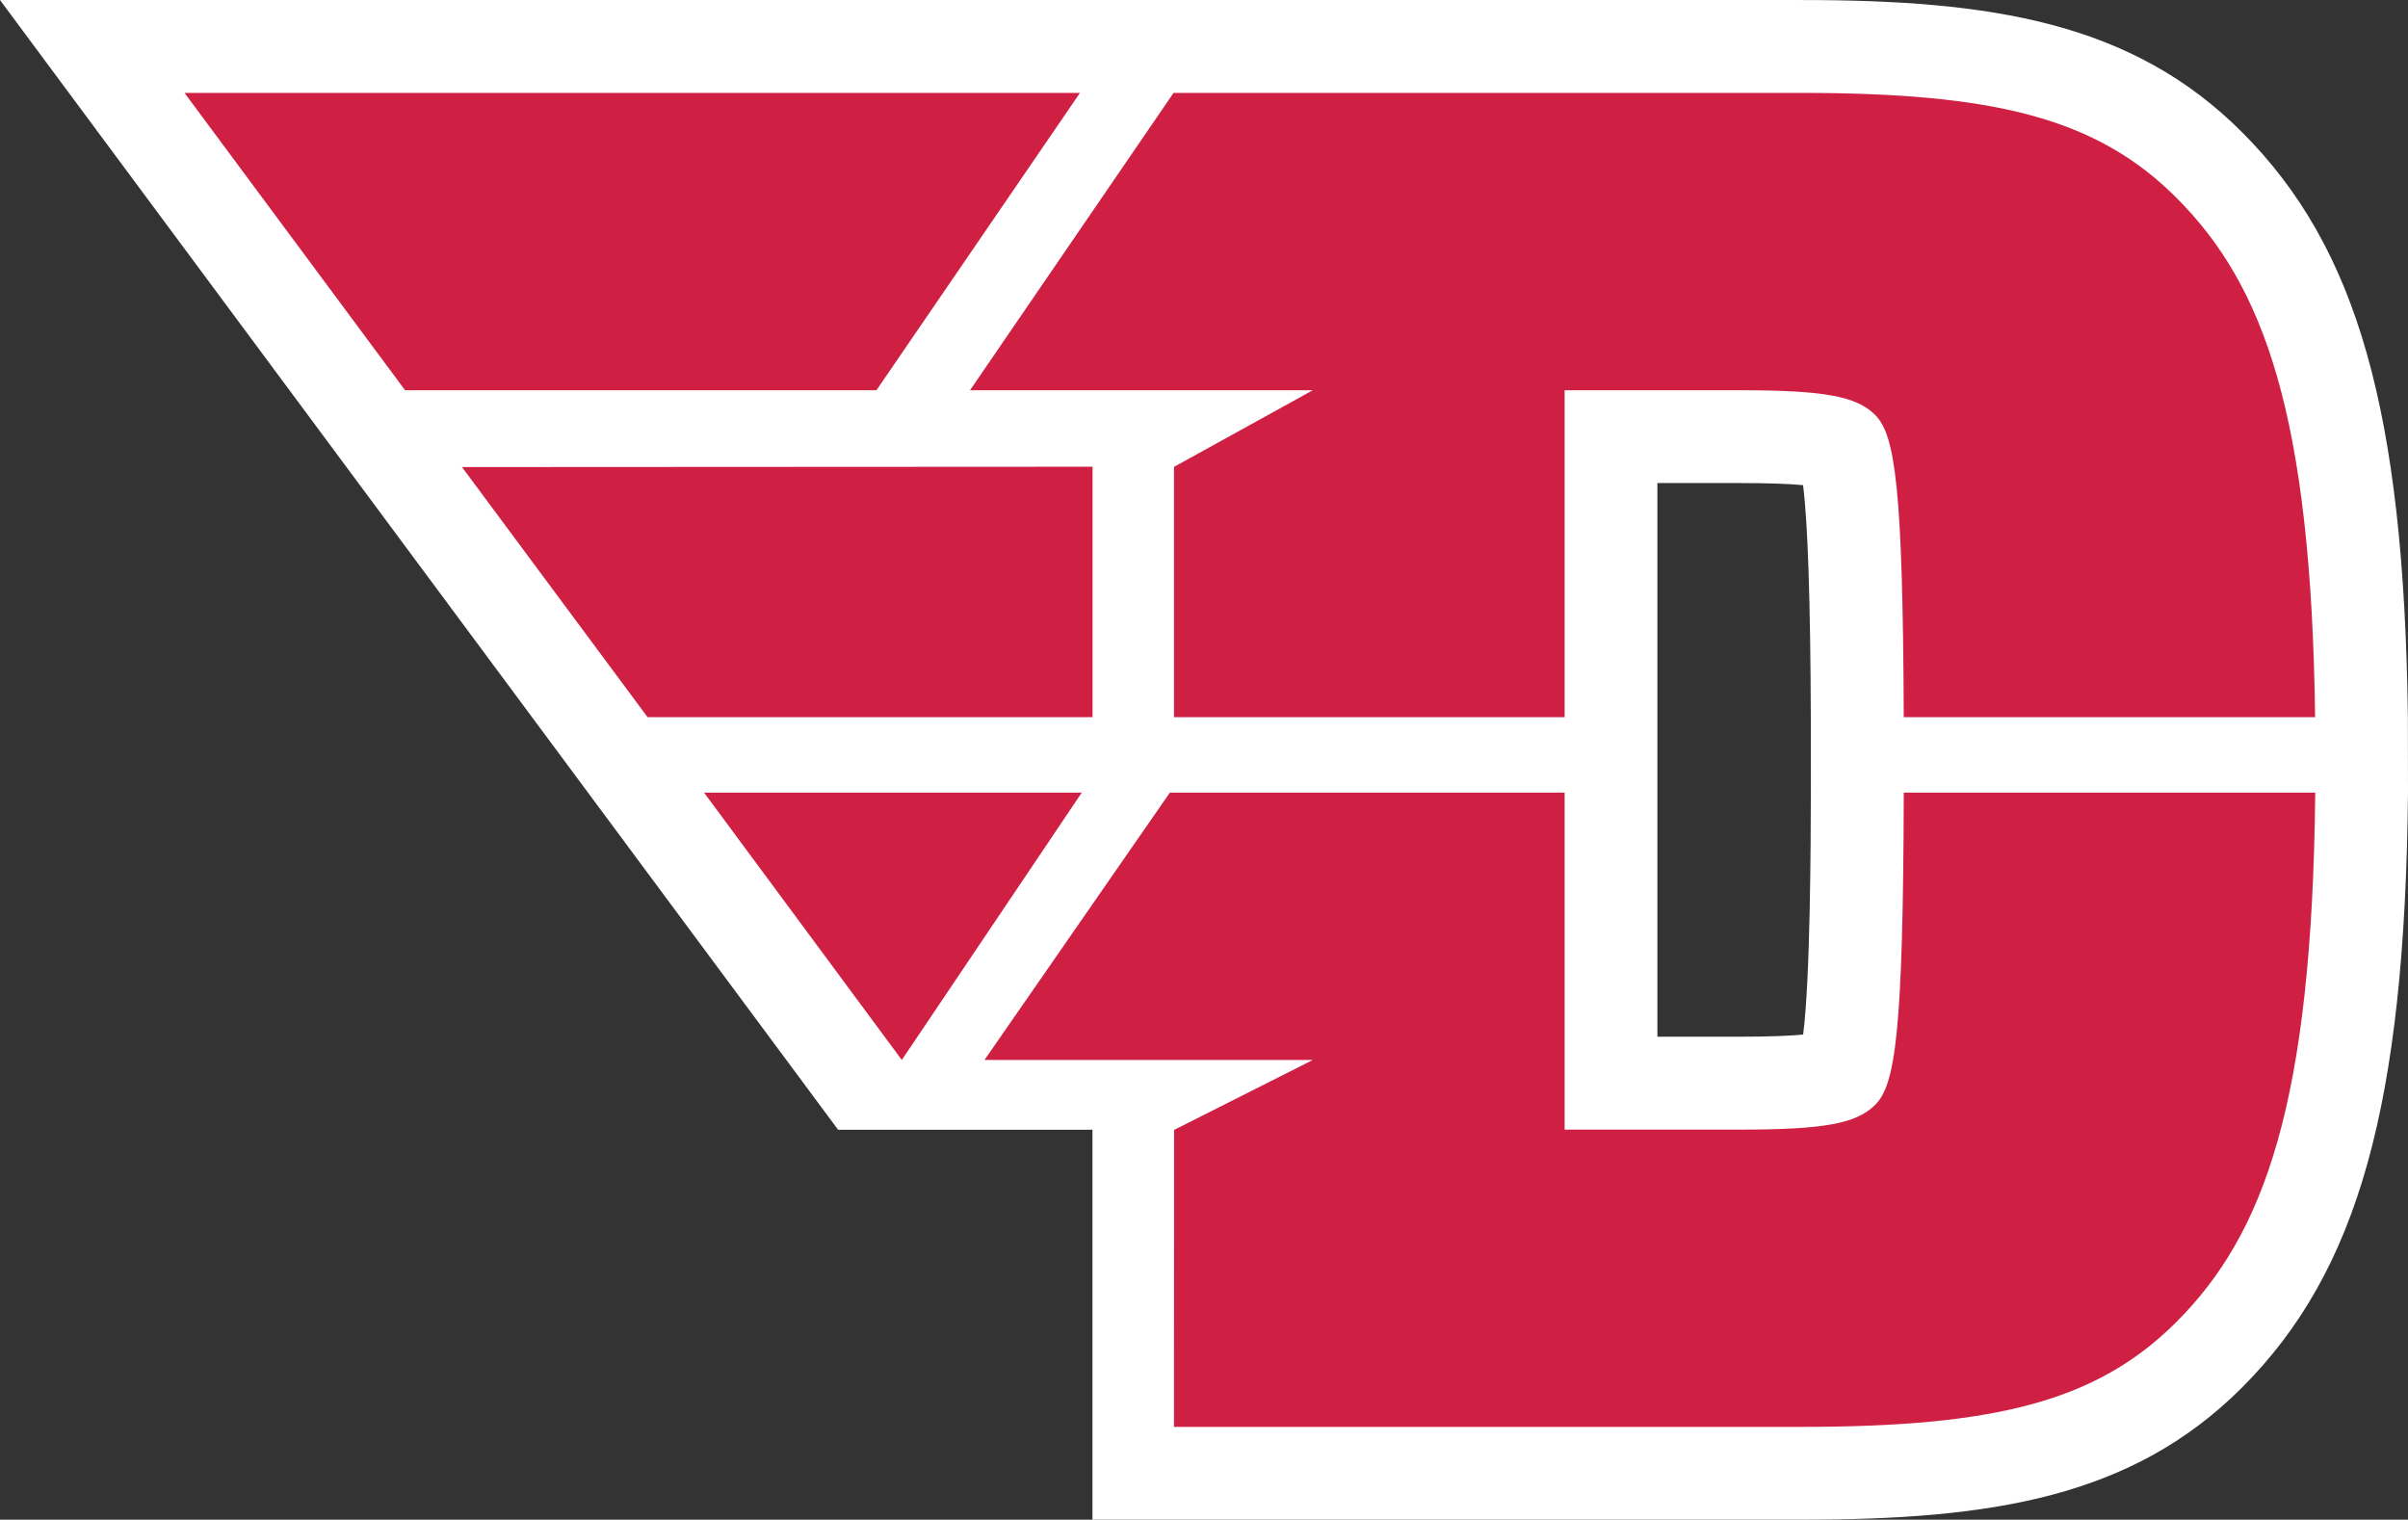 <?xml version="1.0" encoding="UTF-8"?>
<svg xmlns="http://www.w3.org/2000/svg" xmlns:xlink="http://www.w3.org/1999/xlink" width="365pt" height="230.34pt" viewBox="0 0 365 230.34" version="1.1">
<rect x="0" y="0" width="365" height="230.34" fill="#333333" stroke="none"/>
<defs>
<clipPath id="clip1">
  <path d="M 0 0 L 365 0 L 365 230.34 L 0 230.34 Z M 0 0 "/>
</clipPath>
</defs>
<g id="surface1">
<g clip-path="url(#clip1)" clip-rule="nonzero">
<path style=" stroke:none;fill-rule:nonzero;fill:rgb(100%,100%,100%);fill-opacity:1;" d="M 251.223 73.215 L 263.438 73.215 C 268.414 73.215 271.449 73.359 273.301 73.535 C 274.02 79.094 274.418 90.887 274.48 108.707 L 274.484 120.102 C 274.469 127.586 274.414 148.336 273.316 156.812 C 271.469 156.984 268.426 157.137 263.438 157.137 L 251.223 157.137 Z M 364.98 108.512 C 364.371 62.316 357.316 37.504 339.824 20.016 C 323.16 3.352 301.891 0.004 272.969 0.004 L 0 0.004 L 127.039 171.238 L 165.594 171.238 L 165.594 230.34 L 272.969 230.34 C 301.891 230.34 323.164 226.992 339.824 210.328 C 357.469 192.676 364.531 167.43 365 120.113 L 364.98 108.512 "/>
</g>
<path style=" stroke:none;fill-rule:nonzero;fill:rgb(81.2%,12.199%,26.299%);fill-opacity:1;" d="M 177.324 120.141 L 149.227 160.66 L 198.996 160.66 L 177.965 171.266 L 177.949 216.273 L 272.98 216.273 C 302.145 216.273 317.75 212.52 329.883 200.383 C 343.277 186.984 350.473 167.102 350.938 120.141 L 288.57 120.141 C 288.48 156.578 287.285 164.41 284.242 167.457 C 281.352 170.344 276.438 171.219 263.445 171.219 L 237.164 171.219 L 237.164 120.141 Z M 106.723 120.141 L 136.695 160.66 L 163.973 120.141 Z M 165.605 70.742 L 70.027 70.793 L 98.16 108.703 L 165.605 108.703 Z M 177.883 14.082 L 147.035 59.148 L 198.996 59.148 L 177.953 70.766 L 177.953 108.703 L 237.164 108.703 L 237.164 59.148 L 263.453 59.148 C 276.441 59.148 281.352 60.012 284.242 62.902 C 287.242 65.898 288.438 73.805 288.566 108.703 L 350.918 108.703 C 350.344 62.84 343.156 43.219 329.887 29.969 C 317.77 17.836 302.172 14.082 273.004 14.082 Z M 27.969 14.082 L 61.398 59.145 L 132.852 59.145 L 163.699 14.082 L 27.969 14.082 "/>
</g>
</svg>
